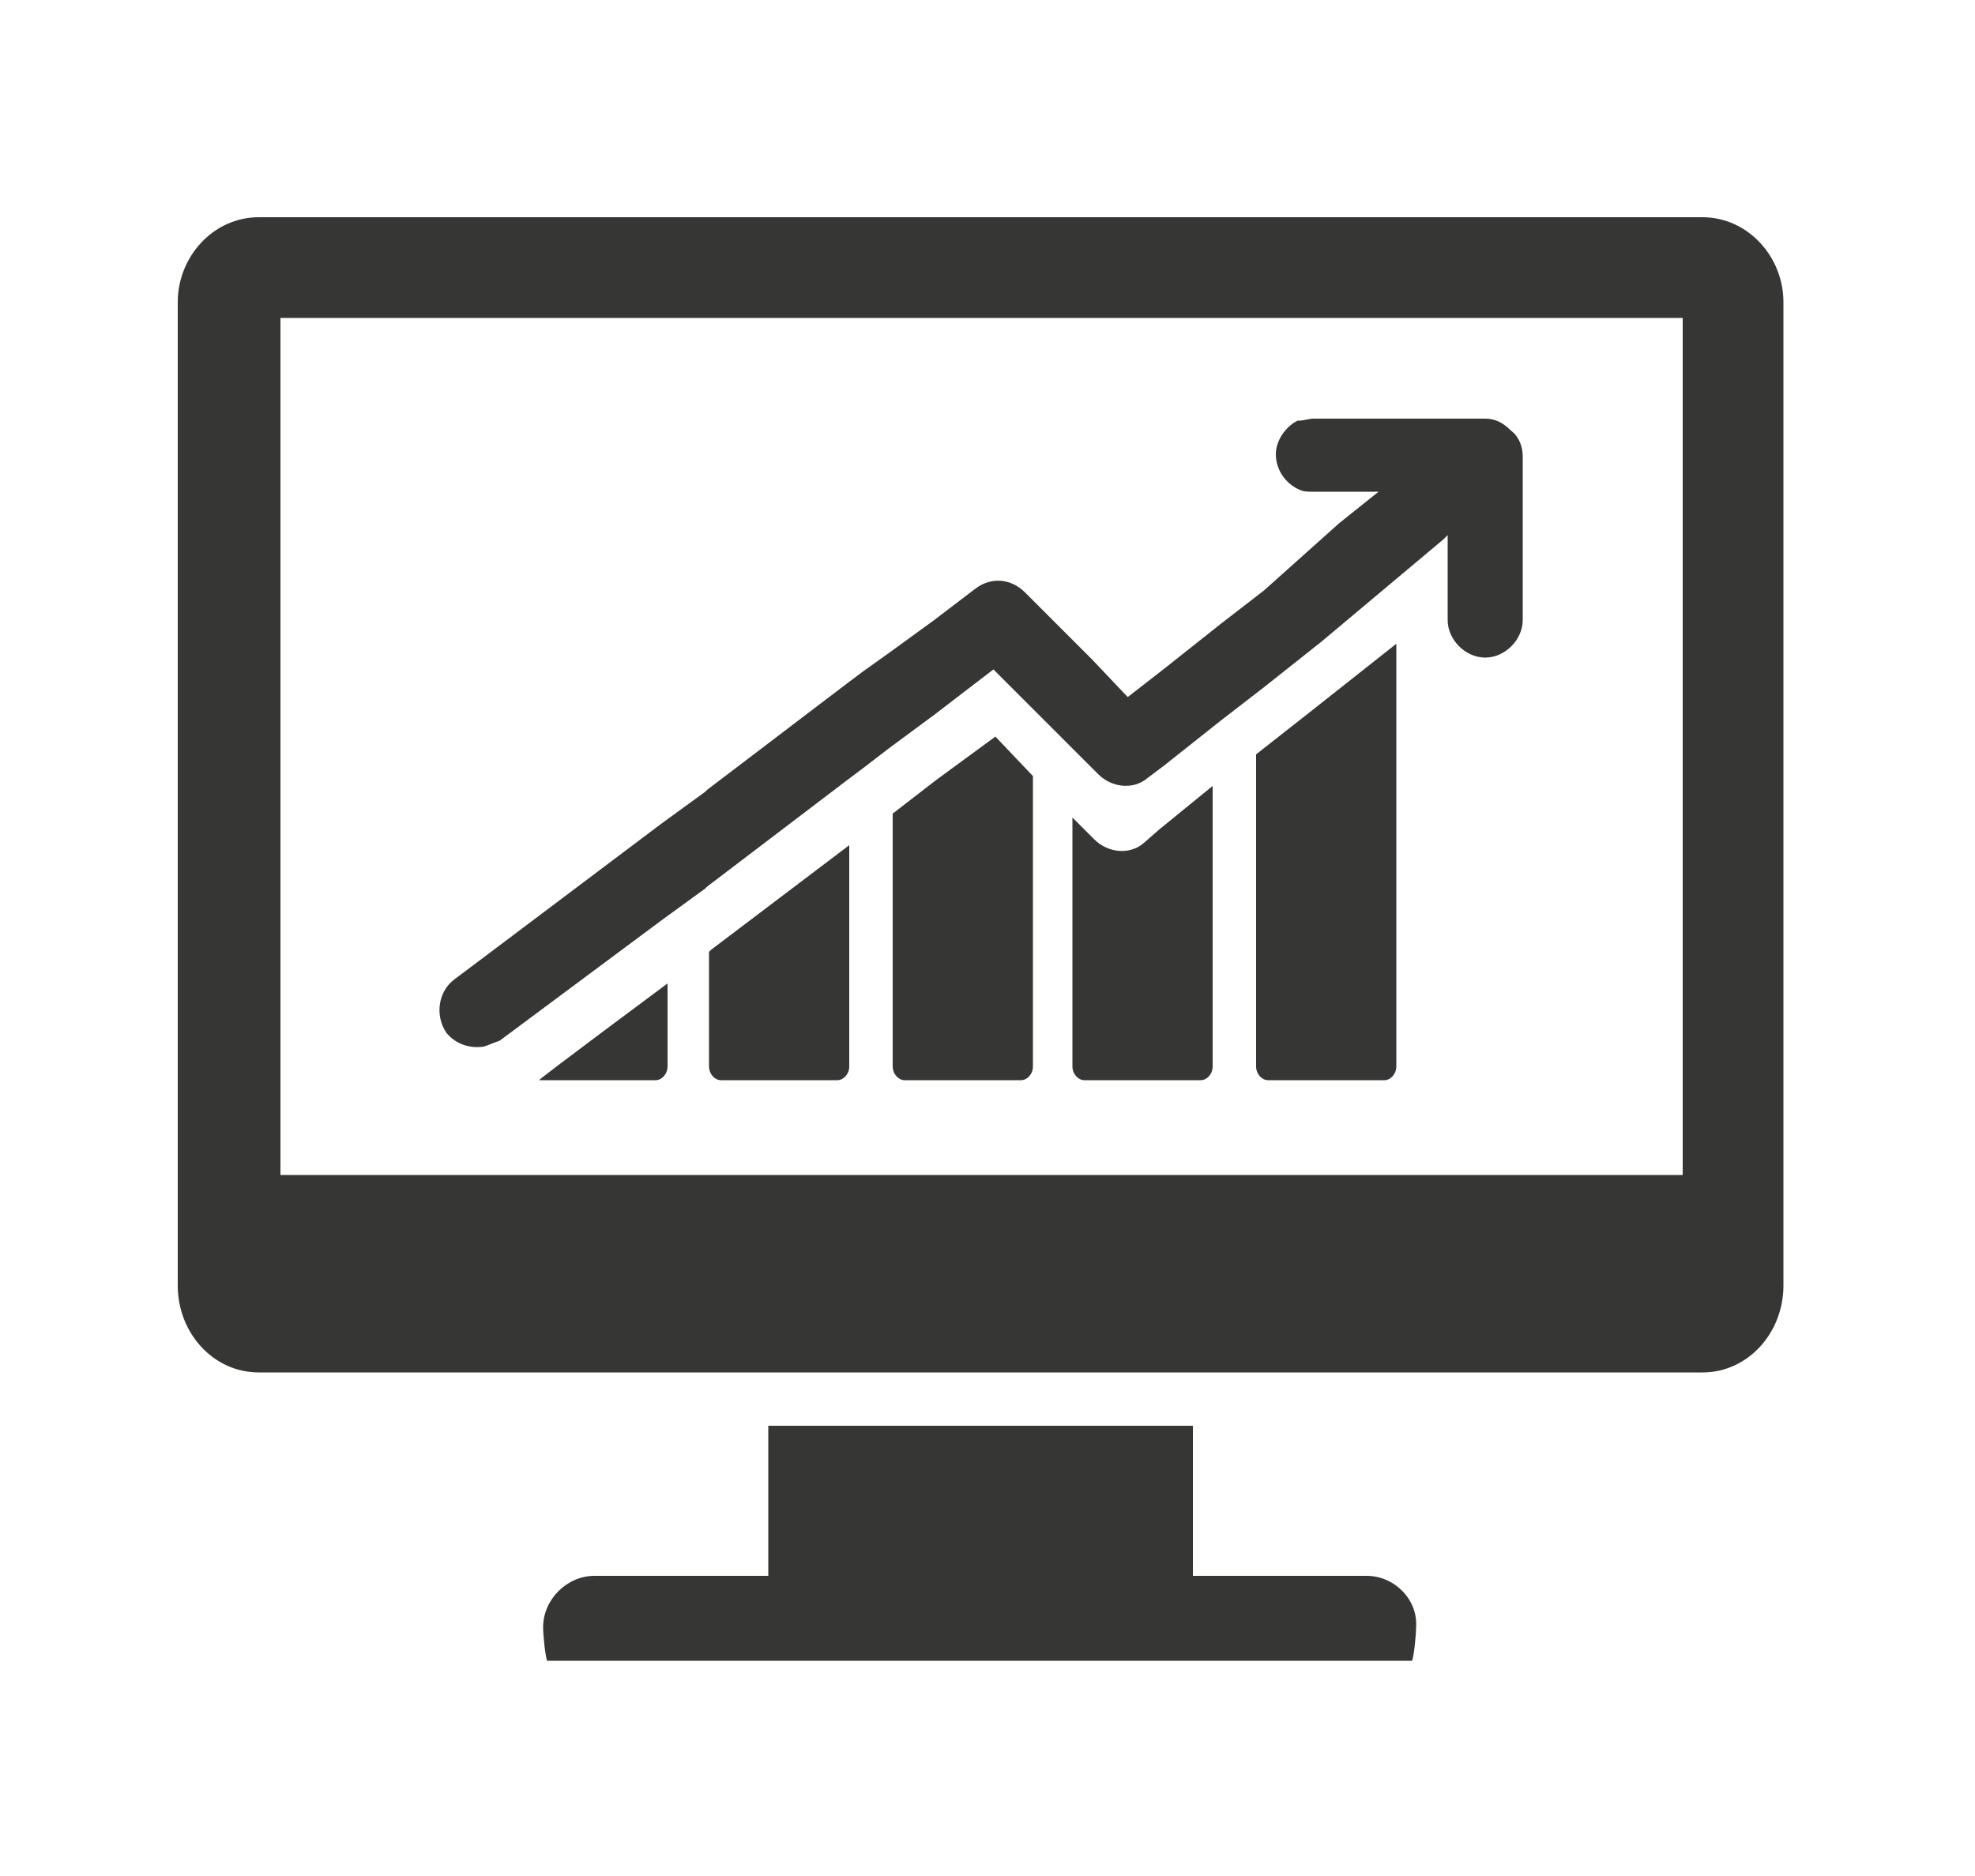 <svg width="100" height="95" viewBox="0 0 100 95" fill="none" xmlns="http://www.w3.org/2000/svg">
<path d="M86.2 11H13.1C10.8 11 9 13 9 15.3V65.1C9 67.5 10.8 69.5 13.1 69.5H34.8H68.1H86.2C88.5 69.5 90.3 67.5 90.3 65.1V15.3C90.3 13 88.5 11 86.2 11ZM85.2 59.5H14.2V16.1H85.2V59.5Z" fill="#363635"/>
<path d="M69.2 79.8H60.4V72.2H38.9V79.8H30.1C28.7 79.8 27.5 81 27.5 82.4C27.5 82.8 27.6 83.8 27.7 84.1H71.5C71.6 83.8 71.7 82.8 71.7 82.4C71.8 81 70.6 79.8 69.2 79.8Z" fill="#363635"/>
<path d="M33.2 54.7C33.5 54.7 33.8 54.4 33.8 54V49.8C33.8 49.8 27.2 54.7 27.3 54.7H33.2Z" fill="#363635"/>
<path d="M35.9 48.2V54C35.9 54.4 36.2 54.7 36.5 54.7H42.4C42.7 54.7 43 54.4 43 54V42.8L36 48.1L35.9 48.2Z" fill="#363635"/>
<path d="M47.4 39.5L45.2 41.2V54C45.2 54.4 45.5 54.7 45.8 54.7H51.7C52 54.7 52.3 54.4 52.3 54V39.3L50.4 37.3L47.4 39.5Z" fill="#363635"/>
<path d="M57.9 42.7C57.2 43.3 56.1 43.2 55.4 42.5L55.1 42.2L54.3 41.4V54C54.3 54.4 54.6 54.7 54.9 54.7H60.8C61.1 54.7 61.4 54.4 61.4 54V39.8L58.7 42L57.9 42.7Z" fill="#363635"/>
<path d="M63.6 38.2V54C63.6 54.4 63.9 54.7 64.2 54.7H70.1C70.4 54.7 70.7 54.4 70.7 54V32.6L66.4 36L63.6 38.2Z" fill="#363635"/>
<path d="M24.5 53C24.8 52.9 25 52.8 25.3 52.7L33.5 46.6L35.7 45L35.8 44.9L42.9 39.5L43.7 38.9L45 37.9L47.3 36.2L50.3 33.9L52.3 35.9L54.5 38.1L55.3 38.9L55.6 39.2C56.3 39.9 57.4 40 58.1 39.4L58.9 38.8L61.8 36.5L64 34.8L66.9 32.5L73.1 27.3L73.3 27.1V31.4C73.3 32.4 74.2 33.3 75.2 33.3C76.2 33.3 77.1 32.4 77.1 31.4V23.1C77.1 22.6 76.9 22.1 76.5 21.8C76.1 21.4 75.7 21.2 75.2 21.2H73.1H66.5C66.3 21.2 66 21.3 65.8 21.3H65.7C65.1 21.6 64.6 22.3 64.6 23C64.6 23.8 65.1 24.5 65.8 24.8C66 24.9 66.2 24.9 66.5 24.9H68.7H69.8L67.8 26.5L64 29.9L61.8 31.6L58.9 33.9L57.1 35.3L55.3 33.4L54.5 32.6L52.3 30.4L51.9 30C51.2 29.3 50.2 29.2 49.4 29.8L47.3 31.4L45.1 33L43.7 34L42.9 34.6L35.8 40L35.7 40.1L33.5 41.7L24.2 48.7L23 49.6C22.2 50.2 22 51.4 22.6 52.3C23.1 52.9 23.8 53.1 24.5 53Z" fill="#363635"/>
</svg>
